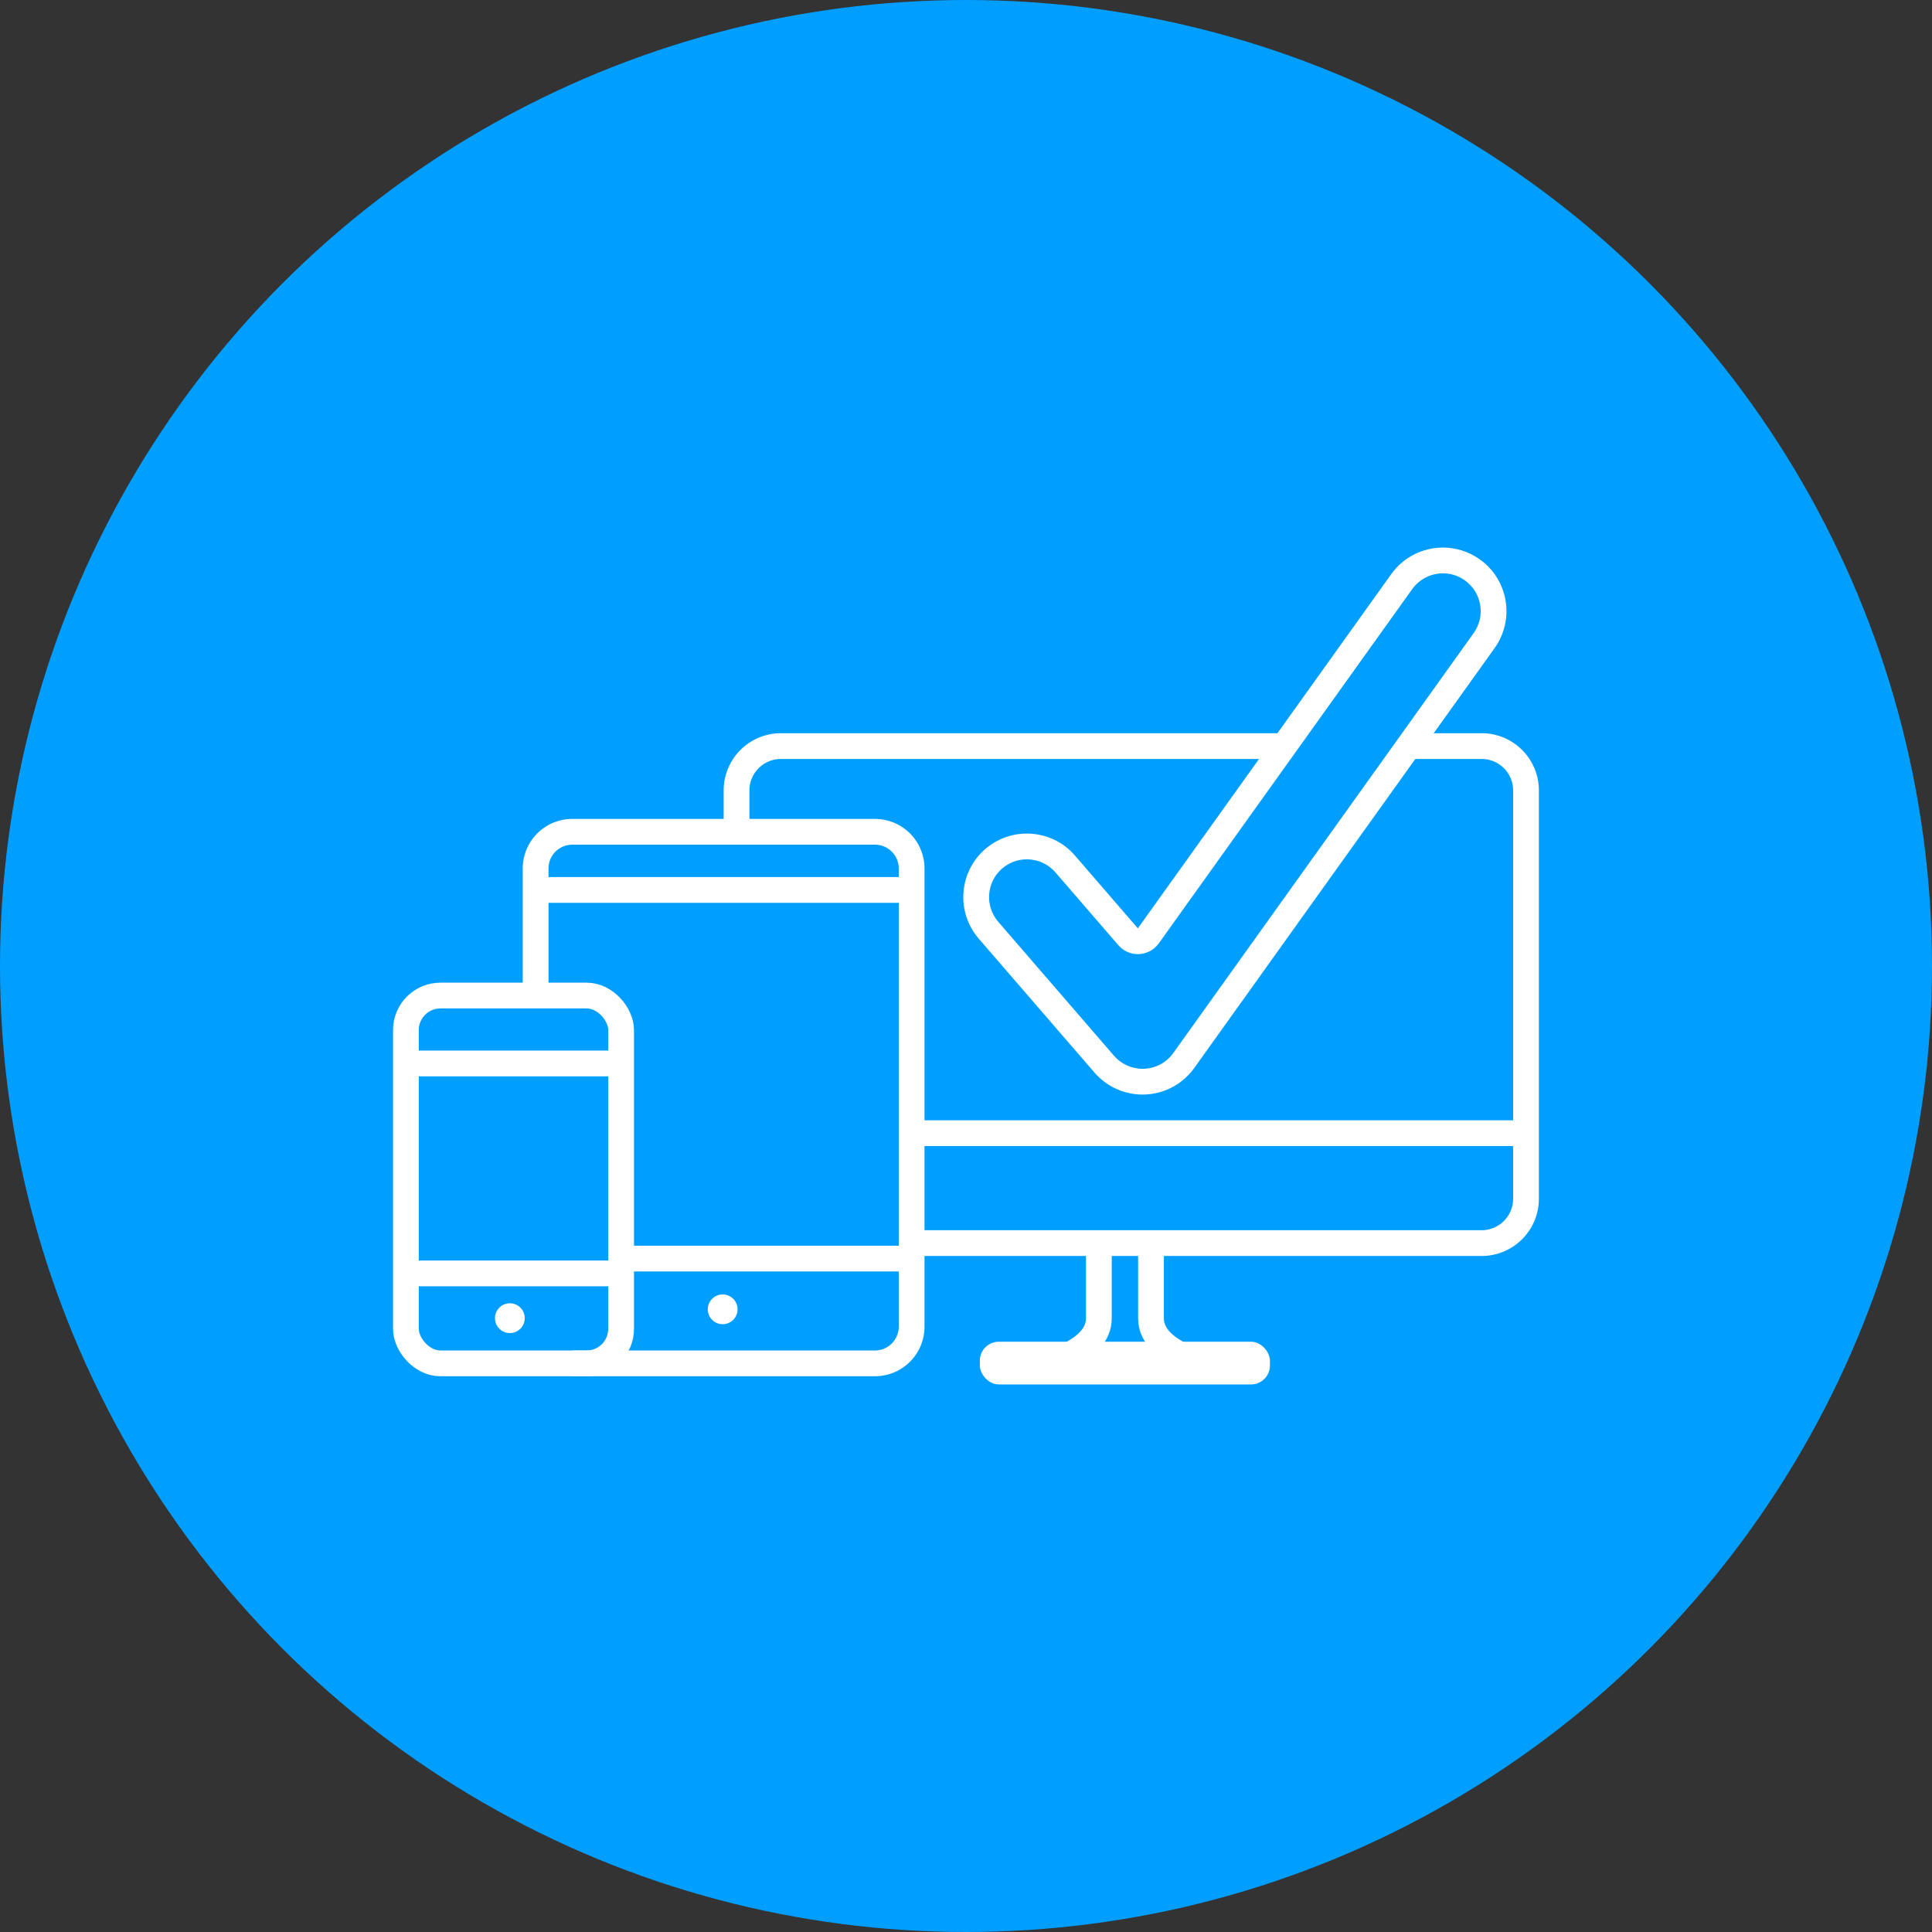 <svg xmlns="http://www.w3.org/2000/svg" width="120" height="120" viewBox="0 0 120 120">
  <rect x="0" y="0" width="120" height="120" fill="#333333" stroke="none"/>
  <g id="picto-bleu-device-validation" transform="translate(-832.771 -148.95)">
    <g id="Groupe_1472" data-name="Groupe 1472">
      <circle id="Ellipse_658" data-name="Ellipse 658" cx="60" cy="60" r="60" transform="translate(832.771 148.95)" fill="#009fff"/>
    </g>
    <g id="Groupe_1475" data-name="Groupe 1475">
      <g id="Groupe_1473" data-name="Groupe 1473">
        <g id="Tracé_1825" data-name="Tracé 1825" fill="none" stroke-linecap="round" stroke-linejoin="round">
          <path d="M903.738,216.935a3.953,3.953,0,0,1-2.987-1.366l-7.187-8.316a3.948,3.948,0,1,1,5.974-5.163l3.907,4.522,15.737-22a3.947,3.947,0,0,1,6.421,4.592l-18.654,26.079a3.945,3.945,0,0,1-3.03,1.647C903.858,216.934,903.8,216.935,903.738,216.935Z" stroke="none"/>
          <path d="M 903.738 215.335 C 903.78 215.335 903.811 215.334 903.84 215.333 C 903.842 215.333 903.844 215.333 903.846 215.333 C 904.57 215.3 905.226 214.943 905.648 214.353 L 924.302 188.274 C 924.667 187.764 924.811 187.143 924.708 186.525 C 924.606 185.907 924.268 185.365 923.757 184.999 C 923.356 184.712 922.885 184.56 922.395 184.56 C 921.638 184.56 920.924 184.928 920.483 185.544 L 904.746 207.543 C 904.461 207.942 904.008 208.188 903.518 208.21 C 903.494 208.211 903.469 208.212 903.445 208.212 C 902.981 208.212 902.539 208.011 902.234 207.658 L 898.327 203.136 C 897.881 202.62 897.233 202.324 896.55 202.324 C 895.987 202.324 895.442 202.527 895.016 202.894 C 894.036 203.741 893.928 205.227 894.775 206.207 L 901.96 214.521 C 902.408 215.038 903.056 215.335 903.738 215.335 M 903.738 216.935 C 902.594 216.935 901.504 216.438 900.751 215.569 L 893.564 207.253 C 892.139 205.603 892.32 203.11 893.969 201.684 C 894.716 201.04 895.635 200.724 896.55 200.724 C 897.657 200.724 898.758 201.187 899.538 202.09 L 903.445 206.612 L 919.182 184.613 C 919.953 183.535 921.165 182.96 922.395 182.96 C 923.191 182.96 923.993 183.2 924.689 183.699 C 926.462 184.967 926.872 187.432 925.603 189.205 L 906.949 215.284 C 906.245 216.269 905.128 216.876 903.919 216.931 C 903.858 216.934 903.799 216.935 903.738 216.935 Z" stroke="none" fill="#fff"/>
        </g>
      </g>
      <rect id="Rectangle_378" data-name="Rectangle 378" width="13.367" height="22.846" rx="2.146" transform="translate(857.983 210.785)" fill="none" stroke="#fff" stroke-miterlimit="10" stroke-width="1.6"/>
      <path id="Tracé_1826" data-name="Tracé 1826" d="M866.039,210.557" fill="none" stroke="#fff" stroke-miterlimit="10" stroke-width="1.6"/>
      <path id="Tracé_1827" data-name="Tracé 1827" d="M866.039,210.557v-7.664a2.277,2.277,0,0,1,2.277-2.278h18.8a2.278,2.278,0,0,1,2.278,2.278v28.46a2.278,2.278,0,0,1-2.278,2.278h-18.8" fill="none" stroke="#fff" stroke-miterlimit="10" stroke-width="1.6"/>
      <path id="Tracé_1828" data-name="Tracé 1828" d="M869.258,210.717" fill="none" stroke="#fff" stroke-miterlimit="10" stroke-width="1.6"/>
      <rect id="Rectangle_379" data-name="Rectangle 379" width="18.019" height="2.655" rx="1.177" transform="translate(893.631 232.286)" fill="#fff"/>
      <path id="Tracé_1829" data-name="Tracé 1829" d="M920.54,195.291H924.8a2.754,2.754,0,0,1,2.754,2.755v25.36a2.755,2.755,0,0,1-2.754,2.755H889.336" fill="none" stroke="#fff" stroke-miterlimit="10" stroke-width="1.6"/>
      <path id="Tracé_1830" data-name="Tracé 1830" d="M878.519,200.477v-2.431a2.755,2.755,0,0,1,2.755-2.755h31.142" fill="none" stroke="#fff" stroke-miterlimit="10" stroke-width="1.6"/>
      <g id="Groupe_1474" data-name="Groupe 1474">
        <path id="Tracé_1831" data-name="Tracé 1831" d="M897.9,233.586s3.123-.75,3.123-2.749v-4.623" fill="none" stroke="#fff" stroke-miterlimit="10" stroke-width="1.6"/>
        <path id="Tracé_1832" data-name="Tracé 1832" d="M907.385,233.586s-3.123-.75-3.123-2.749v-4.623" fill="none" stroke="#fff" stroke-miterlimit="10" stroke-width="1.6"/>
      </g>
      <line id="Ligne_521" data-name="Ligne 521" x2="12.424" transform="translate(858.433 215.003)" fill="none" stroke="#fff" stroke-miterlimit="10" stroke-width="1.6"/>
      <line id="Ligne_522" data-name="Ligne 522" x2="12.424" transform="translate(858.433 228.044)" fill="none" stroke="#fff" stroke-miterlimit="10" stroke-width="1.6"/>
      <circle id="Ellipse_659" data-name="Ellipse 659" cx="0.925" cy="0.925" r="0.925" transform="translate(863.514 229.899)" fill="#fff"/>
      <circle id="Ellipse_660" data-name="Ellipse 660" cx="0.925" cy="0.925" r="0.925" transform="translate(876.733 229.349)" fill="#fff"/>
      <line id="Ligne_523" data-name="Ligne 523" x2="22.268" transform="translate(866.375 204.226)" fill="none" stroke="#fff" stroke-miterlimit="10" stroke-width="1.6"/>
      <line id="Ligne_524" data-name="Ligne 524" x2="16.917" transform="translate(871.726 227.123)" fill="none" stroke="#fff" stroke-miterlimit="10" stroke-width="1.6"/>
      <line id="Ligne_525" data-name="Ligne 525" x2="38.32" transform="translate(889.194 219.334)" fill="none" stroke="#fff" stroke-miterlimit="10" stroke-width="1.6"/>
    </g>
  </g>
</svg>
